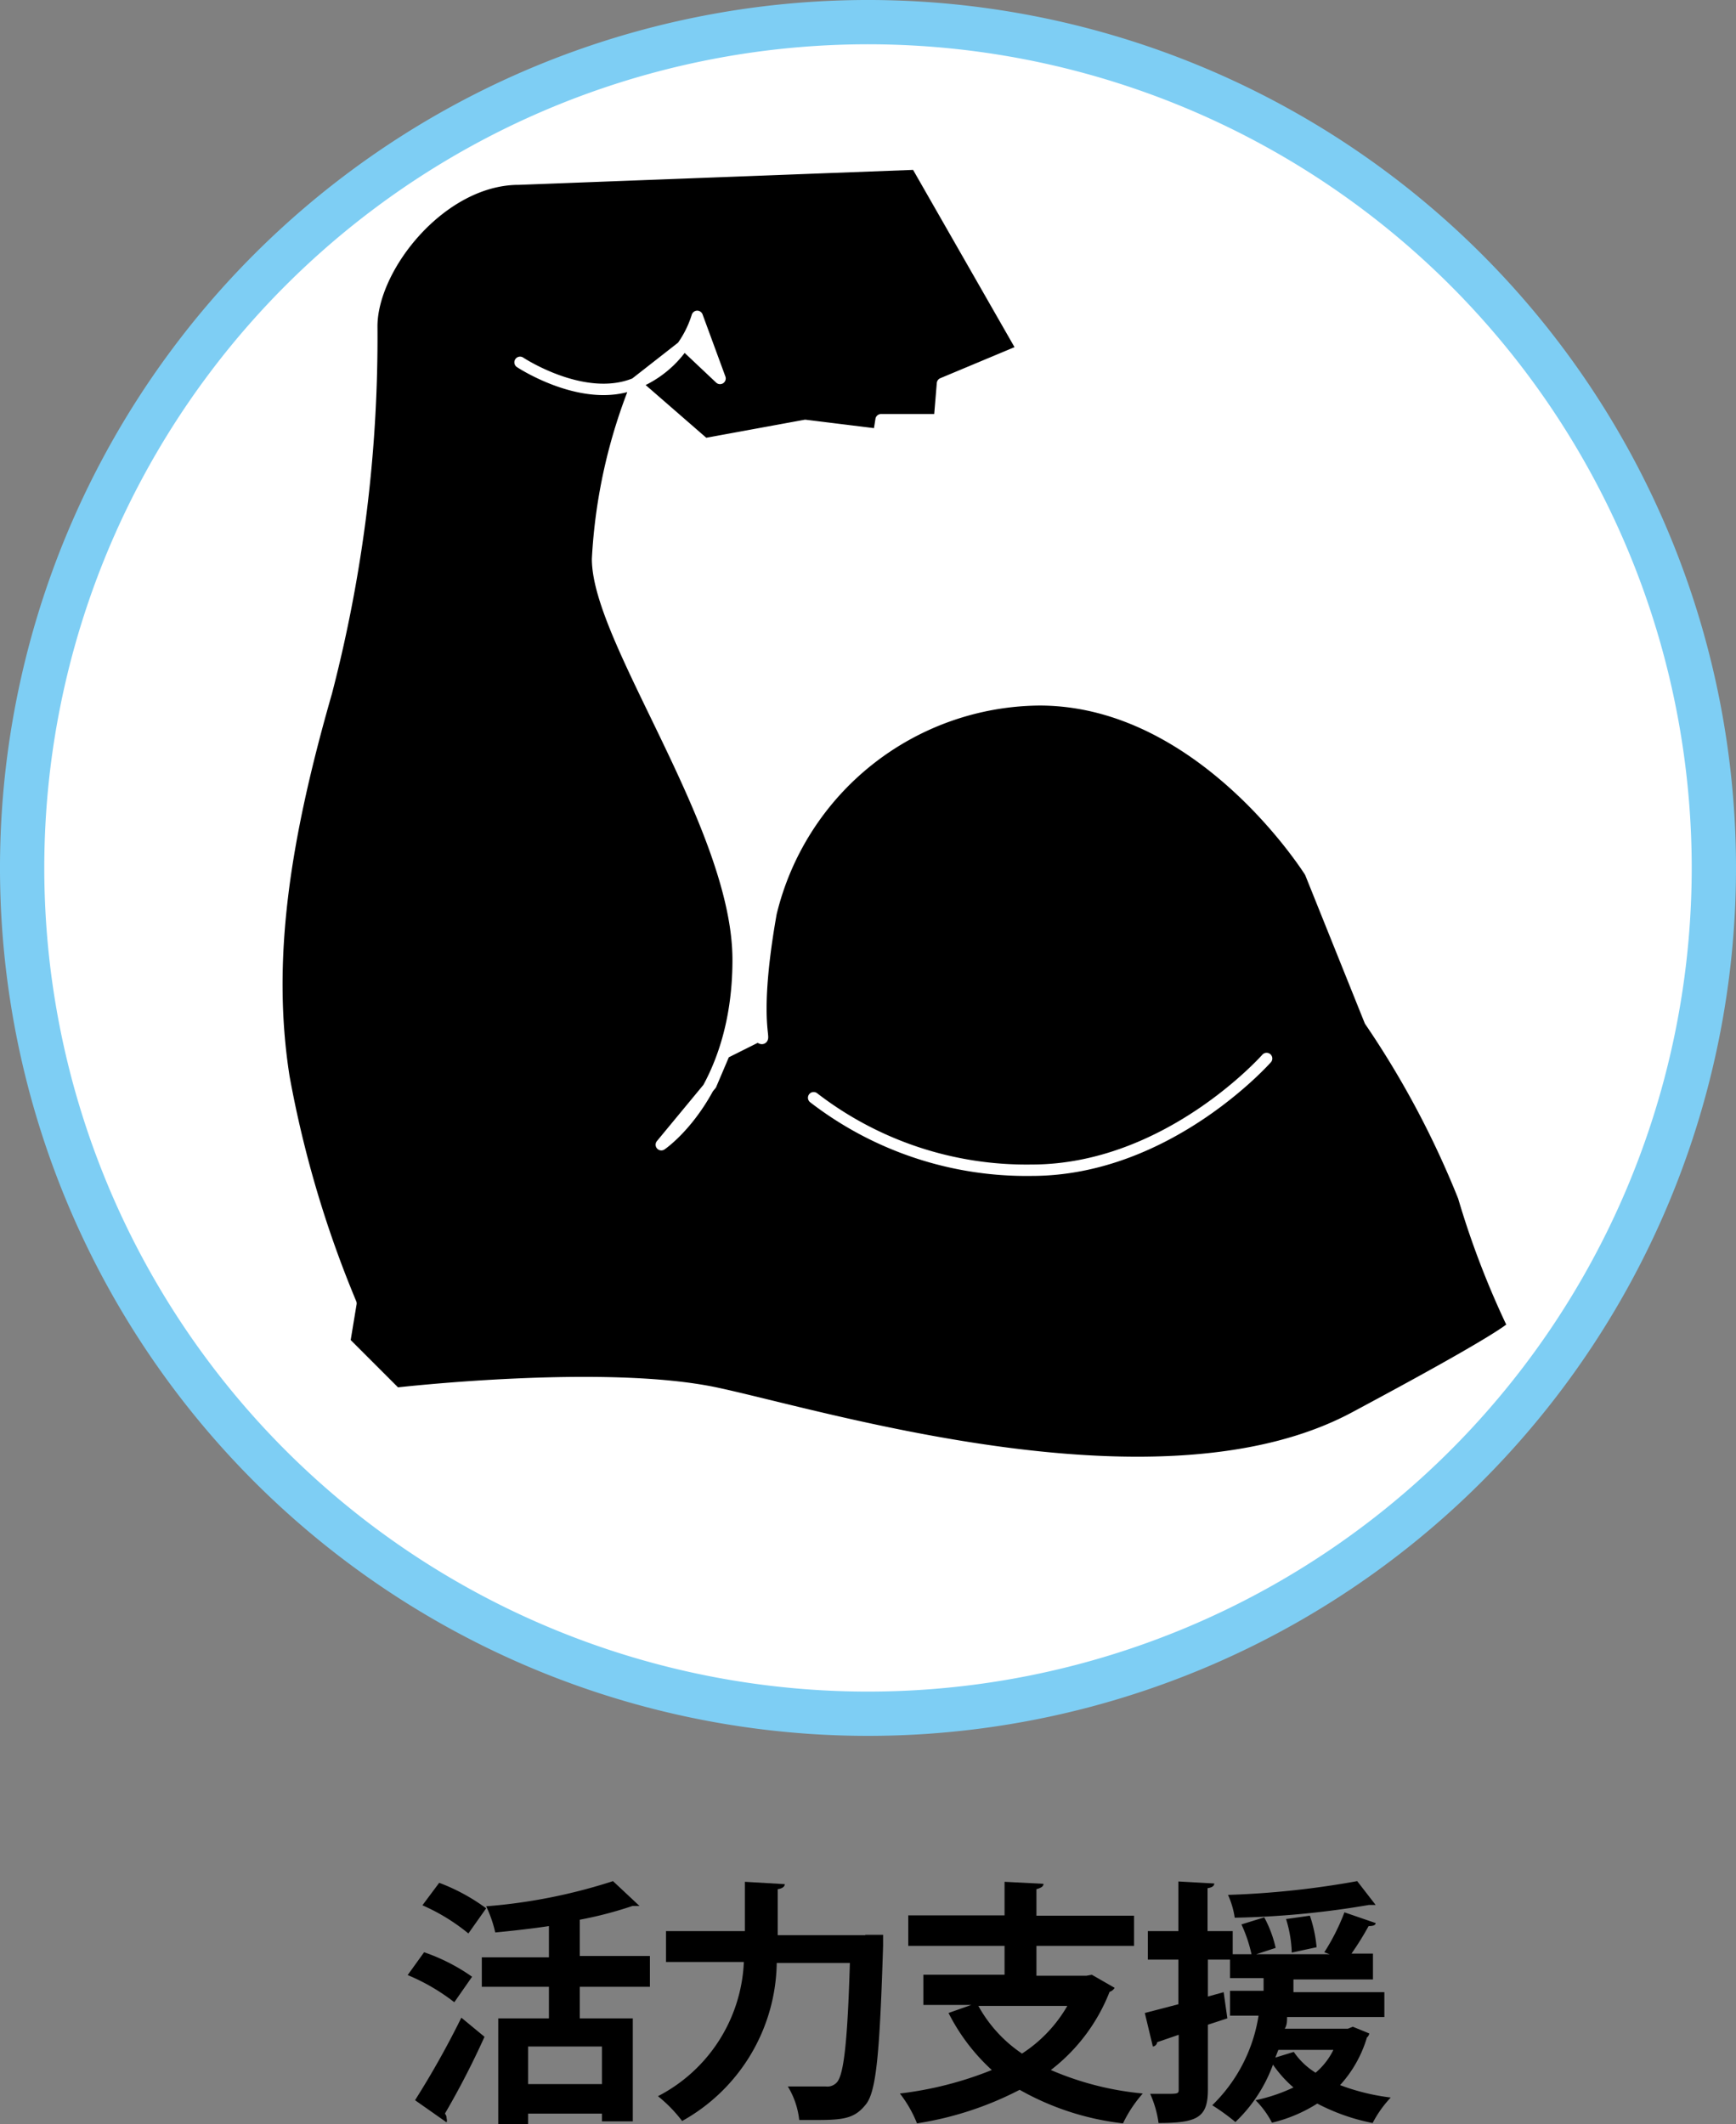 <svg xmlns="http://www.w3.org/2000/svg" viewBox="0 0 51.74 63.31"><rect x="0" y="0" width="51.74" height="63.31" fill="#808080" stroke="none"/><defs><style>.cls-1{fill:#fff;}.cls-2,.cls-3{fill:none;}.cls-2{stroke:#7ecef4;stroke-width:1.32px;}.cls-3{stroke:#fff;stroke-linecap:round;stroke-linejoin:round;stroke-width:0.34px;}</style></defs><g id="レイヤー_2" data-name="レイヤー 2"><g id="レイヤー_1-2" data-name="レイヤー 1"><path d="M12.64,58.19a5.64,5.64,0,0,1,1.43.73l-.53.76a6,6,0,0,0-1.39-.81Zm-.27,4.41a26.55,26.55,0,0,0,1.38-2.46l.69.57A24.47,24.47,0,0,1,13.26,63a.2.2,0,0,1,.05.14.19.19,0,0,1,0,.12Zm.72-6.48a5.78,5.78,0,0,1,1.4.76l-.53.75a5.85,5.85,0,0,0-1.37-.84Zm6.28,3.1H17.28v.94h1.58v3.07h-.92V63h-2.2v.31h-.89V60.16h1.51v-.94h-2v-.88h2v-.93c-.54.08-1.08.14-1.6.19a3.6,3.6,0,0,0-.27-.78,16.36,16.36,0,0,0,3.78-.75l.79.74s-.1,0-.21,0a11.43,11.43,0,0,1-1.57.41v1.08h2.09Zm-1.43,2.9V61h-2.2v1.12Z"/><path d="M25.79,57.67l.53,0c0,.07,0,.22,0,.32-.1,3.19-.2,4.34-.51,4.73s-.6.47-1.41.47h-.58a2.4,2.4,0,0,0-.34-1c.48,0,.92,0,1.13,0a.38.38,0,0,0,.33-.12c.21-.22.32-1.23.39-3.56H23.15a5.48,5.48,0,0,1-2.82,4.71,4.2,4.2,0,0,0-.72-.74,4.73,4.73,0,0,0,2.56-4H19.85v-.92H22.2V56.09l1.19.07c0,.07-.07.13-.21.15v1.37h2.61Z"/><path d="M32.54,58.86l.68.39a.26.26,0,0,1-.15.12,5.44,5.44,0,0,1-1.75,2.33,9,9,0,0,0,2.74.7,3.83,3.83,0,0,0-.59.89,8.1,8.1,0,0,1-3.08-1,9.91,9.91,0,0,1-3.06,1,3.6,3.6,0,0,0-.51-.89,10.66,10.66,0,0,0,2.74-.7A5.92,5.92,0,0,1,28.27,60l.68-.24H27.52v-.9h2.42V58H27.07v-.91h2.87v-1l1.16.06c0,.08-.07.12-.21.16v.79H33.8V58H30.89v.89h1.49Zm-3.38.93a4.09,4.09,0,0,0,1.3,1.42,4.17,4.17,0,0,0,1.35-1.42Z"/><path d="M40.32,60.41l.49.2a.19.19,0,0,1-.07.12,3.64,3.64,0,0,1-.8,1.42,6.42,6.42,0,0,0,1.51.37,3.38,3.38,0,0,0-.54.76,6.05,6.05,0,0,1-1.65-.58,4.43,4.43,0,0,1-1.35.57,2.69,2.69,0,0,0-.49-.67,5,5,0,0,0,1.13-.38,3.58,3.58,0,0,1-.61-.68,4.47,4.47,0,0,1-1.12,1.71,6.47,6.47,0,0,0-.69-.5,4.74,4.74,0,0,0,1.38-2.67h-.85v-.74h1c0-.12,0-.25,0-.38h-1v-.55H36v1.1l.47-.13.11.78-.58.19v1.93c0,.83-.3,1-1.47,1a3.17,3.17,0,0,0-.25-.87h.43c.41,0,.42,0,.42-.14V60.65l-.64.22a.15.15,0,0,1-.13.13l-.24-1,1-.26V58.41h-.91v-.85h.91V56.08l1.07.06c0,.07-.06.12-.2.14v1.28h.75v.69h.56a4.24,4.24,0,0,0-.3-.89l.68-.21a3.54,3.54,0,0,1,.34.91l-.58.19h2.19l-.16-.06A6.37,6.37,0,0,0,40.07,57l.93.32q0,.09-.21.09a8.84,8.84,0,0,1-.51.82h.64V59H38.55c0,.13,0,.26,0,.38h2.71v.74H38.36c0,.12,0,.24-.07.35h1.88ZM41,56.78l-.12,0h-.08a26.4,26.4,0,0,1-4,.38,2.55,2.55,0,0,0-.2-.68,26.14,26.14,0,0,0,3.85-.41ZM38.1,61.1l-.09.23.55-.17a2.15,2.15,0,0,0,.65.62,2.08,2.08,0,0,0,.53-.68Zm.94-4a4,4,0,0,1,.2.94l-.74.16a3.74,3.74,0,0,0-.17-1Z"/><path class="cls-1" d="M25.87,51.08A25.21,25.21,0,1,1,51.08,25.87,25.21,25.21,0,0,1,25.87,51.08"/><path class="cls-2" d="M25.87,51.08A25.21,25.21,0,1,1,51.08,25.87,25.21,25.21,0,0,1,25.87,51.08Z"/><path d="M15.5,10.8s1.9,1.26,3.43.63a3.15,3.15,0,0,0,1.85-2l.68,1.85-1.06-1-1.47,1.15L21,13.23l3-.55,2.19.27.07-.44H28l.09-1.08,2.39-1L27.31,4.89l-11.85.45c-2.3,0-4.38,2.61-4.38,4.39a42,42,0,0,1-1.35,10.9c-1.27,4.42-1.81,8-1.27,11.46a32.59,32.59,0,0,0,2,6.76L10.27,40l1.53,1.53s6.23-.72,9.57,0,13.26,3.79,19,.72,4.7-2.79,4.7-2.79a25.78,25.78,0,0,1-1.45-3.79,27.29,27.29,0,0,0-2.79-5.24L39.05,26s-3.2-5.14-8.07-5.14a8.3,8.3,0,0,0-8,6.36c-.64,3.62,0,3.91-.39,3.67l-1,.5-.4.94-1.48,1.79S22,32.58,22,28.61s-4.19-9.51-4.19-11.95a16.1,16.1,0,0,1,1.17-5.23"/><path class="cls-3" d="M15.5,10.8s1.9,1.26,3.43.63a3.15,3.15,0,0,0,1.85-2l.68,1.85-1.06-1-1.47,1.15L21,13.23l3-.55,2.19.27.07-.44H28l.09-1.08,2.39-1L27.31,4.89l-11.85.45c-2.3,0-4.38,2.61-4.38,4.39a42,42,0,0,1-1.35,10.9c-1.27,4.42-1.81,8-1.27,11.46a32.59,32.59,0,0,0,2,6.76L10.27,40l1.53,1.53s6.23-.72,9.57,0,13.26,3.79,19,.72,4.7-2.79,4.7-2.79a25.78,25.78,0,0,1-1.45-3.79,27.29,27.29,0,0,0-2.79-5.24L39.05,26s-3.2-5.14-8.07-5.14a8.3,8.3,0,0,0-8,6.36c-.64,3.62,0,3.91-.39,3.67l-1,.5-.4.94-1.48,1.79S22,32.58,22,28.61s-4.19-9.51-4.19-11.95a16.1,16.1,0,0,1,1.17-5.23"/><path d="M24.25,32.72a10.38,10.38,0,0,0,6.5,2.16c4.06,0,7-3.33,7-3.33"/><path class="cls-3" d="M24.25,32.72a10.38,10.38,0,0,0,6.5,2.16c4.06,0,7-3.33,7-3.33"/></g></g></svg>